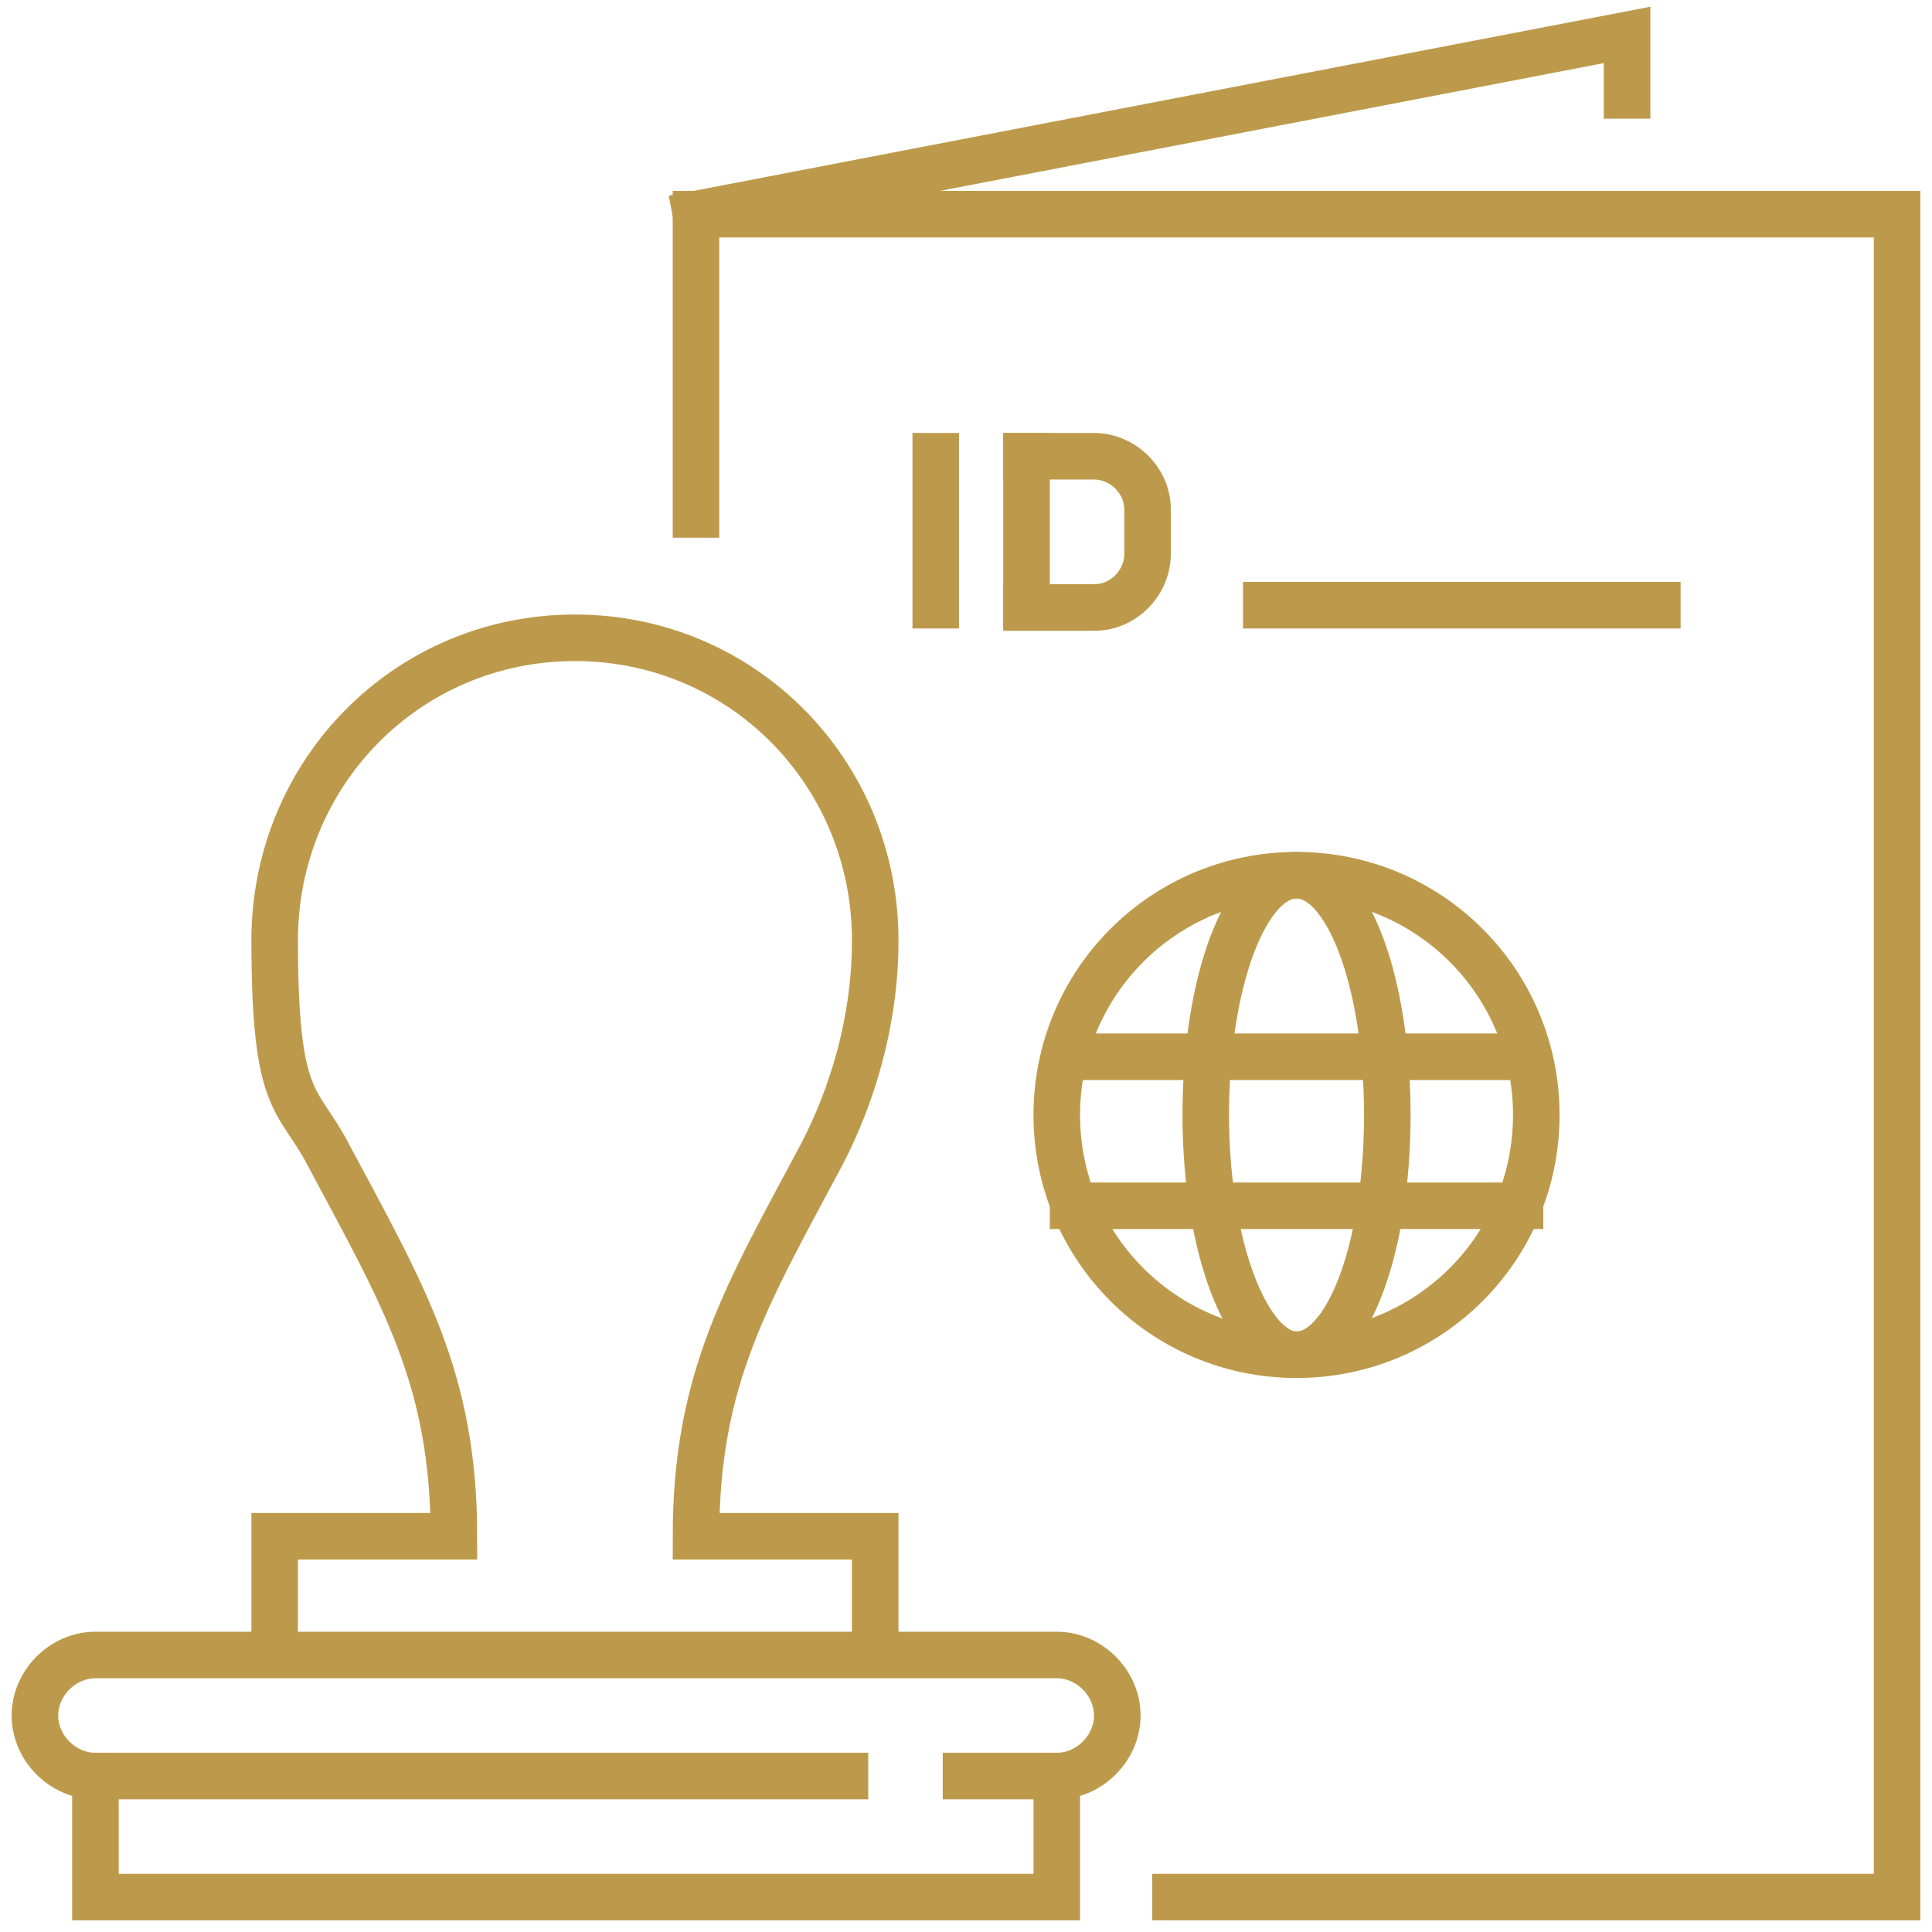 <?xml version="1.0" encoding="UTF-8"?>
<svg id="Layer_1" xmlns="http://www.w3.org/2000/svg" xmlns:xlink="http://www.w3.org/1999/xlink" version="1.1" viewBox="0 0 83 83">
  <!-- Generator: Adobe Illustrator 29.3.0, SVG Export Plug-In . SVG Version: 2.1.0 Build 146)  -->
  <defs>
    <style>
      .st0 {
        fill: none;
        stroke: #bd9a4b;
        stroke-linecap: square;
        stroke-width: 2px;
      }
    </style>
  </defs>
  <g id="passport_-__visa_approved">
    <g id="rubber_stamp">
      <polyline class="st0" points="4.1 76.3 4.1 81.5 45.4 81.5 45.4 76.3"/>
      <path class="st0" d="M36.3,76.3H4.1c-1.4,0-2.6-1.2-2.6-2.6h0c0-1.4,1.2-2.6,2.6-2.6h41.3c1.4,0,2.6,1.2,2.6,2.6h0c0,1.4-1.2,2.6-2.6,2.6h-3.9"/>
      <path class="st0" d="M37.6,70.1v-4.1h-7.7c0-6.8,2.2-10.4,5.4-16.4,1.3-2.5,2.3-5.7,2.3-9.2,0-7.2-5.7-13-12.9-13s-12.9,5.8-12.9,13,1,6.7,2.3,9.2c3.2,6,5.4,9.6,5.4,16.4h-7.7v4.1"/>
    </g>
    <g>
      <polyline class="st0" points="29.9 22.1 29.9 9.2 81.5 9.2 81.5 22.1 81.5 81.5 50.5 81.5"/>
      <polyline class="st0" points="29.9 9.2 69.9 1.5 69.9 4.1"/>
    </g>
    <g>
      <path class="st0" d="M66,47.9c0,5.7-4.6,10.3-10.3,10.3s-10.3-4.6-10.3-10.3,4.6-10.3,10.3-10.3c5.7,0,10.3,4.6,10.3,10.3Z"/>
      <path class="st0" d="M59.6,47.9c0,5.7-1.7,10.3-3.9,10.3-2.1,0-3.9-4.6-3.9-10.3s1.7-10.3,3.9-10.3,3.9,4.6,3.9,10.3Z"/>
      <line class="st0" x1="46.1" y1="45.4" x2="65.3" y2="45.4"/>
      <line class="st0" x1="46.1" y1="51.8" x2="65.3" y2="51.8"/>
      <g>
        <path class="st0" d="M44.1,19.6h2.9c1.2,0,2.3,1,2.3,2.3v1.9c0,1.2-1,2.3-2.3,2.3h-2.9"/>
        <line class="st0" x1="44.1" y1="19.6" x2="44.1" y2="26"/>
        <line class="st0" x1="40.2" y1="26" x2="40.2" y2="19.6"/>
      </g>
      <line class="st0" x1="54.4" y1="26" x2="71.2" y2="26"/>
    </g>
  </g>
</svg>
